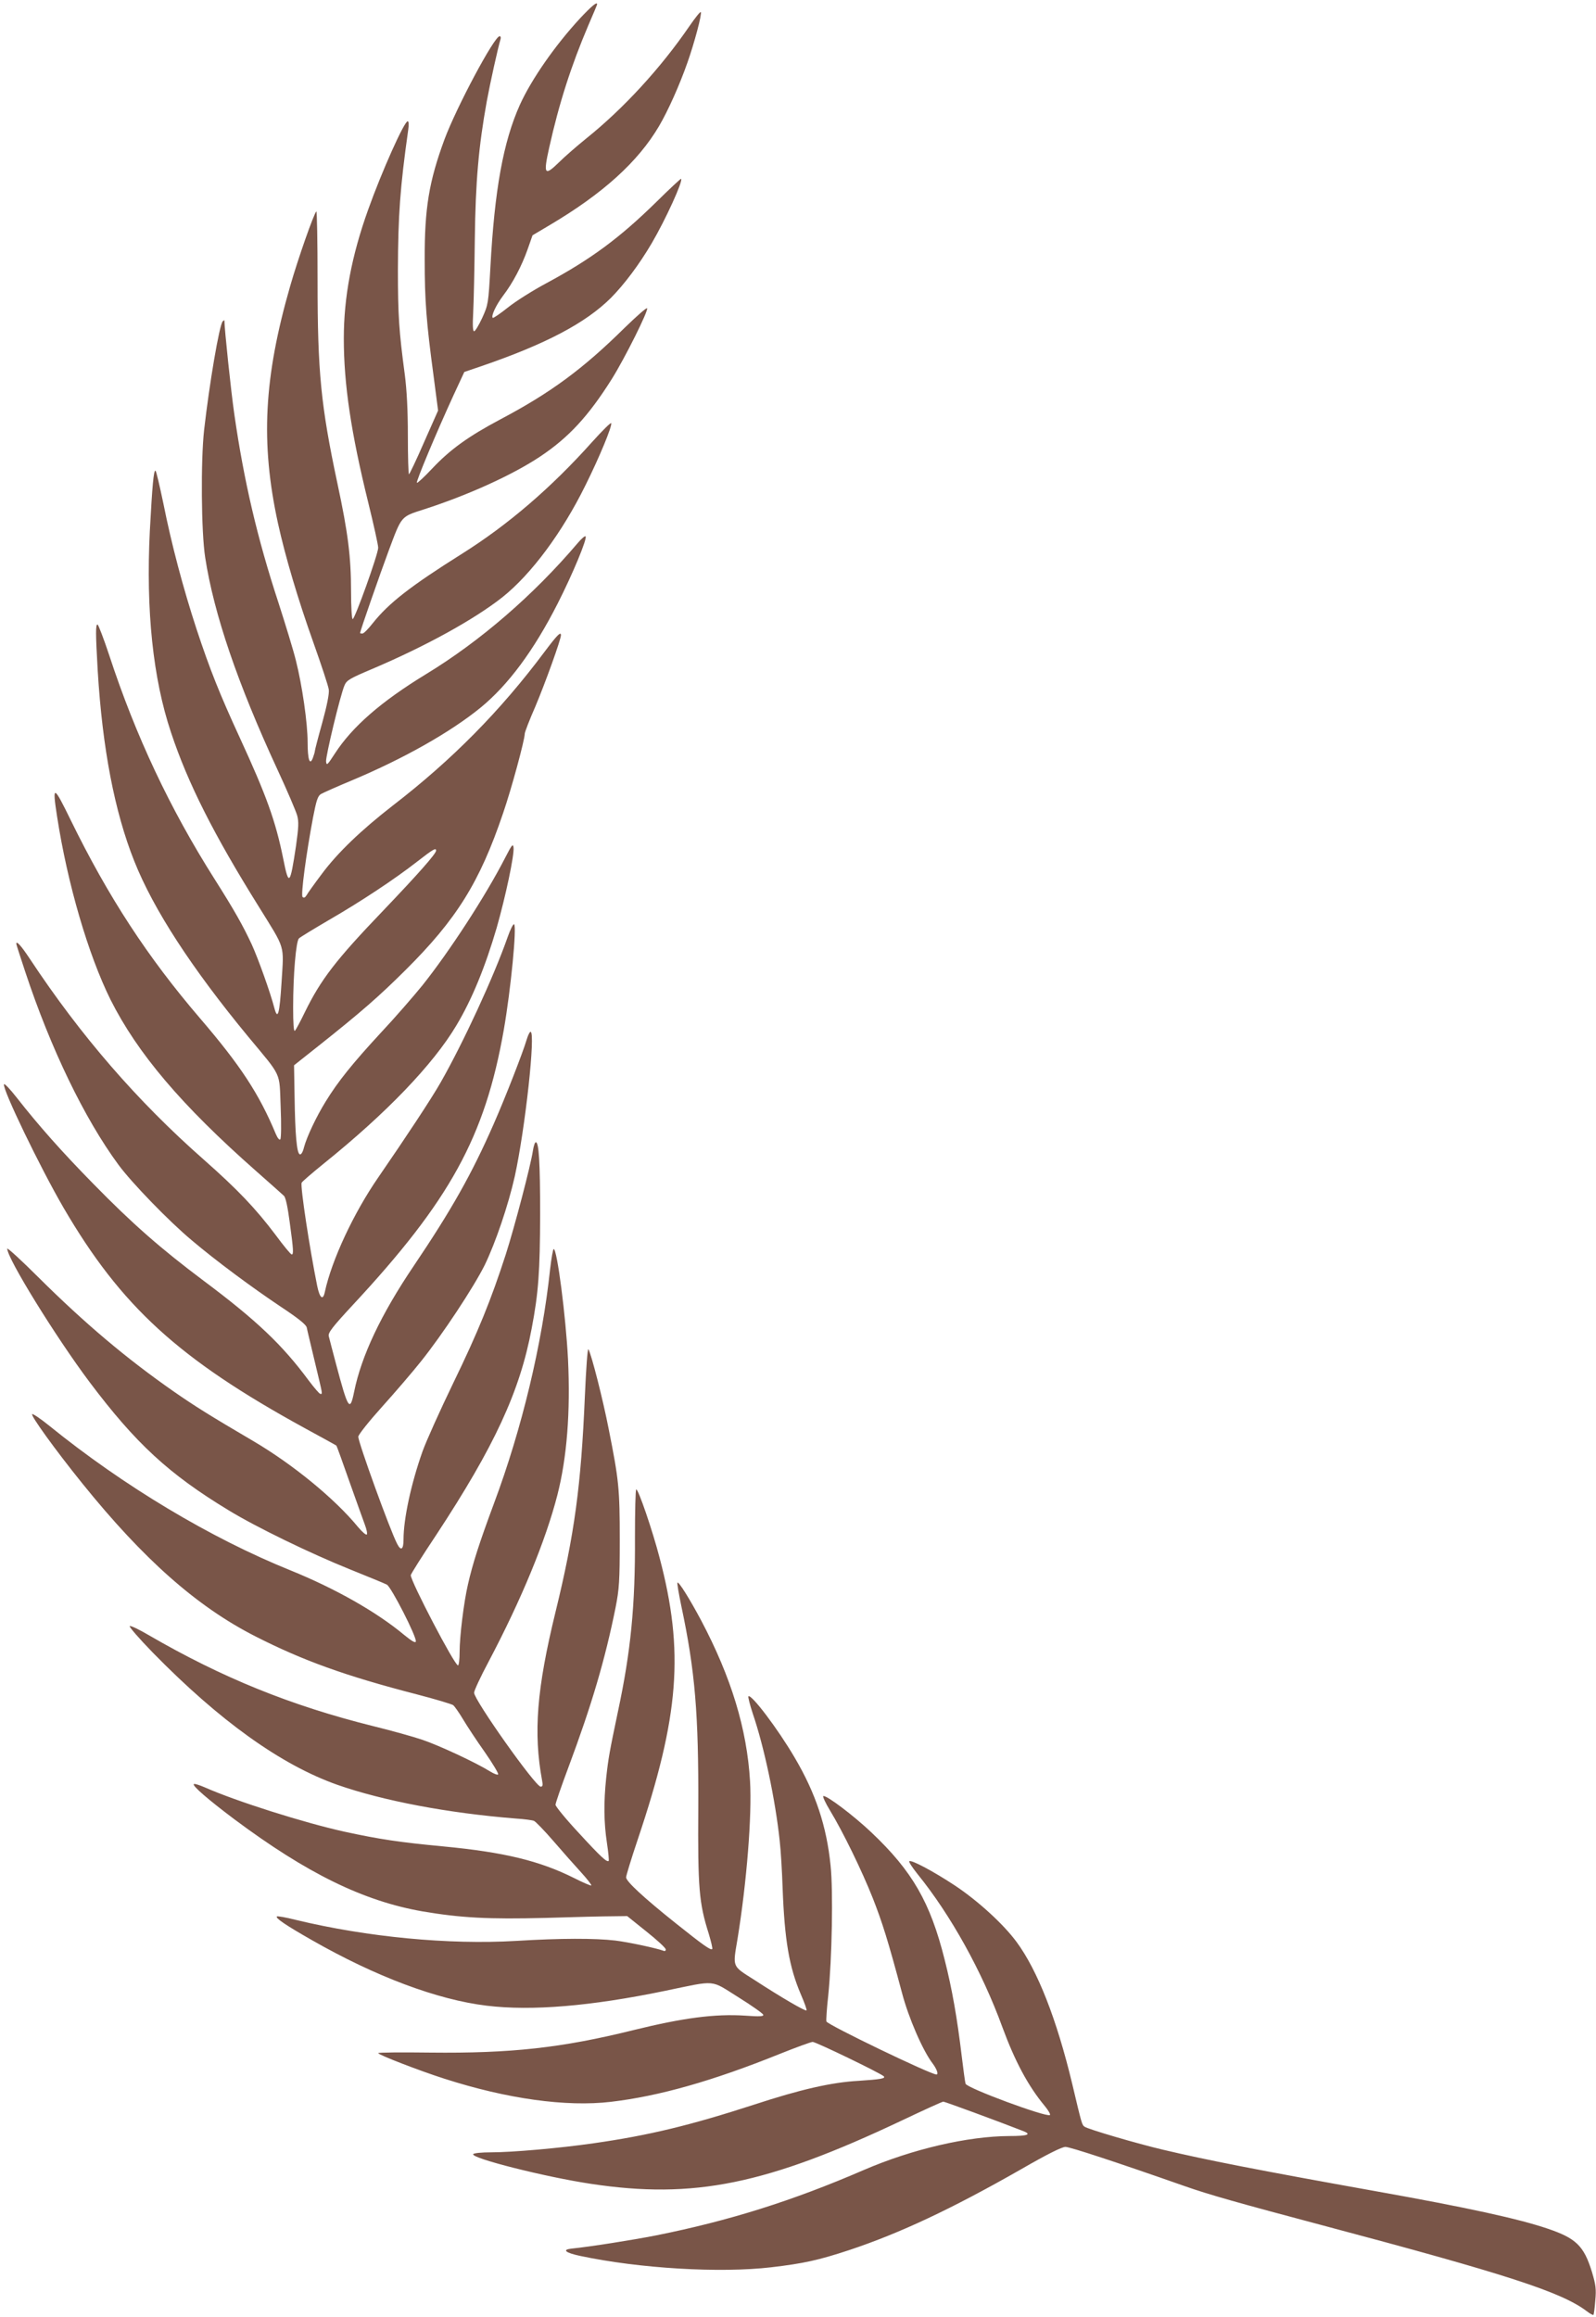 <?xml version="1.0" standalone="no"?>
<!DOCTYPE svg PUBLIC "-//W3C//DTD SVG 20010904//EN"
 "http://www.w3.org/TR/2001/REC-SVG-20010904/DTD/svg10.dtd">
<svg version="1.0" xmlns="http://www.w3.org/2000/svg"
 width="882pt" height="1280pt" viewBox="0 0 882 1280"
 preserveAspectRatio="xMidYMid meet">
<g transform="translate(0,1280) scale(0.1,-0.1)"
fill="#795548" stroke="none">
<path d="M3205 12698 c-137 -148 -268 -336 -332 -477 -92 -205 -140 -470 -163
-899 -11 -199 -12 -205 -45 -278 -19 -41 -39 -74 -45 -74 -7 0 -9 32 -5 103 3
56 7 239 9 407 4 318 21 510 66 760 19 103 62 297 76 343 3 9 1 17 -5 17 -29
0 -238 -391 -305 -571 -85 -231 -110 -379 -109 -664 0 -226 9 -344 49 -641
l25 -192 -78 -176 c-42 -97 -80 -176 -83 -176 -3 0 -6 96 -6 213 0 142 -6 253
-17 338 -32 240 -38 325 -38 579 1 301 12 454 57 773 4 28 3 47 -3 47 -19 0
-143 -277 -218 -487 -92 -256 -135 -485 -135 -713 0 -253 40 -521 135 -906 30
-122 55 -234 55 -250 0 -35 -129 -394 -141 -394 -5 0 -9 70 -9 154 0 189 -17
324 -75 594 -92 432 -110 617 -110 1119 0 216 -3 389 -7 385 -14 -14 -100
-258 -144 -411 -146 -506 -165 -866 -68 -1311 41 -186 110 -419 196 -660 44
-124 83 -241 85 -260 3 -22 -10 -88 -36 -182 -23 -82 -41 -152 -41 -157 0 -5
-5 -22 -11 -38 -17 -45 -29 -9 -29 87 0 105 -30 314 -65 452 -14 57 -58 200
-96 318 -117 356 -191 673 -244 1041 -19 132 -54 467 -55 519 0 2 -4 0 -9 -5
-19 -19 -74 -346 -103 -600 -19 -171 -16 -566 6 -705 48 -312 180 -698 400
-1173 53 -114 101 -227 108 -251 10 -36 8 -67 -6 -168 -33 -220 -40 -227 -71
-71 -42 208 -93 349 -240 668 -111 241 -165 376 -239 600 -73 223 -138 467
-183 693 -21 100 -40 182 -44 182 -10 0 -17 -76 -31 -333 -22 -437 17 -815
117 -1113 93 -281 238 -567 486 -964 148 -239 138 -204 125 -415 -11 -177 -21
-214 -40 -143 -22 85 -89 272 -125 351 -48 103 -95 187 -206 362 -246 388
-435 789 -581 1234 -31 94 -61 171 -65 171 -11 0 -11 -46 1 -255 26 -429 93
-779 202 -1052 106 -267 317 -591 629 -969 190 -229 172 -190 180 -389 4 -93
3 -174 -2 -179 -5 -6 -15 7 -25 30 -92 221 -195 378 -418 638 -290 338 -507
670 -715 1095 -95 195 -103 198 -76 23 58 -376 173 -767 296 -1015 149 -296
391 -582 804 -946 77 -68 147 -130 154 -137 10 -9 21 -63 32 -146 21 -153 22
-178 11 -178 -5 0 -45 48 -89 108 -111 147 -209 250 -397 416 -368 324 -680
684 -961 1109 -49 74 -75 102 -75 83 0 -3 22 -72 49 -153 141 -426 328 -813
516 -1068 73 -99 278 -311 405 -417 131 -111 329 -258 492 -367 94 -62 139
-98 143 -114 2 -12 23 -98 45 -191 46 -192 43 -176 30 -176 -5 0 -34 34 -65
75 -145 196 -287 331 -580 550 -236 177 -392 313 -610 536 -174 177 -304 324
-423 476 -36 46 -68 80 -70 73 -9 -27 198 -456 328 -680 319 -547 637 -838
1337 -1221 92 -50 170 -93 172 -95 2 -2 34 -90 71 -196 38 -106 76 -214 86
-240 10 -26 15 -51 11 -55 -5 -4 -26 15 -49 42 -128 156 -359 345 -578 474
-244 143 -326 195 -440 274 -261 182 -489 374 -748 631 -94 94 -172 165 -172
158 0 -54 269 -489 455 -737 255 -339 438 -508 768 -708 152 -93 453 -239 672
-327 99 -40 190 -77 203 -84 24 -13 165 -288 160 -314 -2 -10 -21 1 -63 35
-153 128 -383 258 -630 358 -441 178 -922 466 -1333 799 -46 37 -88 66 -94 64
-12 -4 126 -196 277 -383 338 -419 633 -680 955 -844 263 -134 498 -219 893
-321 104 -27 194 -54 202 -60 7 -6 32 -41 54 -78 22 -37 76 -119 120 -181 44
-63 77 -119 74 -123 -2 -5 -24 3 -46 17 -77 48 -281 143 -373 174 -50 17 -172
51 -270 75 -458 114 -837 268 -1242 503 -51 30 -98 53 -105 50 -6 -2 51 -68
128 -147 368 -376 708 -620 1020 -730 252 -88 609 -156 985 -186 47 -3 92 -9
101 -13 8 -3 57 -53 107 -111 50 -58 119 -136 153 -173 34 -37 59 -70 57 -73
-3 -2 -46 16 -95 41 -190 95 -386 143 -724 175 -242 23 -350 39 -544 81 -223
49 -599 168 -773 245 -30 13 -58 22 -61 18 -9 -9 80 -86 224 -194 401 -299
713 -452 1040 -509 212 -36 365 -44 680 -36 160 5 326 9 371 9 l80 1 106 -85
c59 -47 107 -91 107 -99 1 -7 -5 -11 -11 -8 -40 15 -195 48 -268 57 -113 13
-302 13 -547 -2 -374 -22 -824 21 -1218 116 -55 14 -102 22 -105 19 -9 -9 50
-49 194 -131 352 -201 692 -329 966 -362 248 -30 574 -3 985 82 289 60 248 63
405 -35 74 -46 136 -90 138 -97 3 -9 -19 -11 -99 -5 -168 11 -343 -12 -619
-80 -396 -98 -676 -129 -1123 -124 -158 2 -287 1 -287 -3 0 -9 230 -98 365
-141 348 -112 674 -157 921 -128 265 31 562 115 934 265 90 36 172 66 181 66
18 0 376 -173 393 -190 12 -12 -18 -17 -139 -25 -149 -8 -323 -48 -576 -131
-355 -115 -581 -170 -889 -214 -187 -27 -450 -50 -567 -50 -50 0 -94 -4 -98
-10 -14 -22 397 -126 650 -164 570 -86 971 -4 1719 350 120 57 223 104 229
104 8 0 305 -109 440 -162 50 -19 28 -28 -75 -28 -230 -1 -536 -72 -803 -187
-395 -171 -745 -281 -1150 -362 -127 -25 -367 -63 -468 -73 -53 -6 -31 -23 48
-40 329 -70 775 -96 1057 -63 179 21 261 39 431 95 282 94 565 227 949 446
142 82 226 124 246 124 25 0 278 -83 657 -216 136 -48 300 -94 770 -219 1012
-269 1314 -367 1453 -472 18 -14 35 -23 38 -21 2 3 7 38 10 79 6 63 3 87 -19
160 -44 142 -87 184 -243 237 -158 54 -440 116 -950 207 -654 117 -938 173
-1175 229 -145 34 -421 115 -436 128 -14 11 -14 10 -68 238 -85 354 -191 625
-307 782 -72 98 -213 227 -341 312 -118 78 -242 144 -252 134 -4 -3 17 -35 45
-70 184 -227 357 -538 470 -848 69 -187 141 -322 232 -432 21 -25 35 -49 30
-52 -21 -13 -459 149 -466 173 -3 9 -12 77 -21 151 -25 209 -53 371 -95 536
-79 315 -178 487 -404 701 -98 93 -249 207 -266 201 -5 -1 11 -37 36 -78 73
-120 177 -334 237 -485 53 -135 84 -233 162 -525 36 -137 115 -319 169 -389
23 -31 34 -61 21 -61 -32 0 -601 274 -608 293 -2 7 2 71 10 142 21 205 28 580
13 720 -22 217 -82 398 -198 595 -93 159 -241 354 -256 339 -3 -3 8 -46 24
-95 63 -184 125 -477 149 -704 6 -52 13 -169 16 -260 11 -289 36 -436 101
-588 20 -46 34 -85 31 -88 -6 -6 -140 72 -289 169 -124 79 -119 66 -92 227 51
314 80 682 69 870 -17 289 -104 574 -270 888 -64 120 -124 216 -131 209 -3 -3
7 -60 21 -128 77 -362 96 -599 94 -1114 -3 -447 4 -528 58 -698 13 -44 22 -81
19 -84 -8 -8 -47 19 -201 142 -177 141 -275 232 -275 254 0 9 29 104 65 211
229 681 257 1037 120 1555 -39 150 -118 381 -129 377 -4 -1 -7 -120 -7 -265 2
-377 -23 -630 -94 -962 -47 -224 -53 -257 -65 -367 -14 -133 -13 -245 4 -358
8 -52 12 -97 10 -100 -10 -9 -43 21 -166 155 -71 76 -128 146 -128 155 0 9 32
102 71 206 129 345 203 596 261 884 20 102 23 145 23 375 0 281 -5 329 -61
610 -32 164 -95 411 -112 441 -5 9 -13 -105 -20 -263 -21 -491 -57 -759 -162
-1188 -104 -425 -123 -668 -74 -932 5 -25 3 -33 -8 -33 -29 0 -368 479 -368
519 0 11 36 89 81 173 181 343 314 666 379 918 53 207 73 458 59 752 -12 235
-60 608 -79 608 -4 0 -13 -51 -20 -112 -44 -414 -156 -881 -310 -1293 -81
-218 -118 -333 -144 -448 -23 -99 -46 -287 -46 -373 0 -40 -4 -74 -9 -74 -19
0 -261 464 -261 498 0 6 63 106 141 223 321 488 462 792 527 1139 38 198 46
316 47 630 0 293 -7 400 -24 400 -5 0 -12 -21 -16 -47 -12 -81 -101 -420 -150
-573 -81 -250 -152 -426 -290 -710 -73 -151 -150 -322 -170 -378 -63 -178
-105 -372 -105 -487 0 -55 -14 -65 -35 -24 -39 74 -215 561 -215 592 0 11 59
85 131 165 73 81 170 194 216 252 117 146 291 409 352 532 60 124 130 330 166
490 58 266 116 798 87 798 -5 0 -14 -19 -21 -42 -21 -72 -120 -325 -183 -468
-121 -276 -233 -474 -442 -784 -181 -268 -289 -497 -329 -695 -23 -113 -33
-98 -100 154 -19 72 -37 140 -40 153 -5 19 18 49 131 171 539 579 732 930 836
1521 39 223 73 574 57 584 -5 3 -21 -29 -36 -72 -76 -217 -244 -581 -370 -802
-50 -88 -190 -300 -345 -525 -136 -197 -257 -456 -295 -633 -10 -48 -28 -34
-42 34 -42 208 -94 549 -86 570 2 6 57 53 121 105 347 279 606 549 734 764 87
145 160 325 223 540 49 172 98 402 93 443 -3 23 -9 16 -46 -56 -108 -211 -308
-518 -458 -706 -48 -59 -151 -178 -231 -263 -154 -167 -235 -267 -303 -378
-52 -84 -104 -194 -120 -253 -6 -26 -16 -42 -23 -39 -17 5 -26 110 -29 317
l-3 175 130 103 c242 192 339 277 485 422 283 281 411 486 540 867 46 133 120
406 120 440 0 8 26 76 59 151 54 128 141 369 141 393 0 22 -21 1 -90 -91 -245
-328 -512 -598 -839 -850 -175 -136 -306 -261 -394 -380 -40 -53 -77 -105 -83
-116 -8 -13 -15 -16 -22 -9 -10 11 19 232 58 439 18 93 26 118 43 129 12 7 90
42 172 76 288 121 544 266 710 401 153 125 295 316 427 576 82 161 165 360
154 371 -3 4 -23 -13 -44 -38 -244 -287 -538 -541 -837 -723 -248 -151 -409
-291 -505 -440 -41 -63 -45 -67 -48 -43 -3 27 78 365 102 421 12 28 29 38 152
90 297 126 565 274 721 397 160 128 330 357 459 619 79 159 147 325 142 342
-2 6 -49 -41 -105 -103 -226 -253 -466 -459 -721 -619 -283 -178 -403 -271
-492 -383 -25 -32 -50 -57 -57 -57 -7 0 -13 1 -13 3 0 10 108 320 160 460 70
187 65 182 190 222 246 79 492 191 644 292 158 105 268 224 397 429 71 113
205 381 195 391 -4 4 -59 -45 -124 -108 -231 -228 -409 -359 -687 -506 -177
-94 -277 -166 -377 -272 -43 -46 -81 -81 -84 -78 -6 6 107 276 204 487 l58
125 94 32 c356 122 576 238 716 377 75 76 156 184 225 301 77 131 175 346 163
357 -2 2 -63 -55 -136 -127 -203 -199 -360 -316 -611 -451 -71 -38 -165 -97
-209 -132 -44 -35 -82 -61 -85 -58 -10 10 18 70 57 122 55 72 103 164 136 257
l27 77 91 54 c298 176 492 352 608 549 50 85 114 228 157 351 38 107 81 268
74 279 -3 4 -31 -31 -64 -79 -157 -229 -362 -453 -569 -619 -52 -42 -121 -102
-152 -133 -79 -77 -86 -66 -53 82 55 247 122 454 216 675 27 62 49 115 49 117
0 16 -29 -8 -95 -78z m-795 -4597 c0 -17 -100 -130 -291 -330 -264 -275 -346
-382 -435 -564 -24 -50 -49 -96 -54 -101 -7 -7 -10 39 -10 129 0 184 16 365
32 381 7 7 81 52 163 100 180 104 367 228 490 324 90 70 105 78 105 61z"/>
</g>
</svg>
